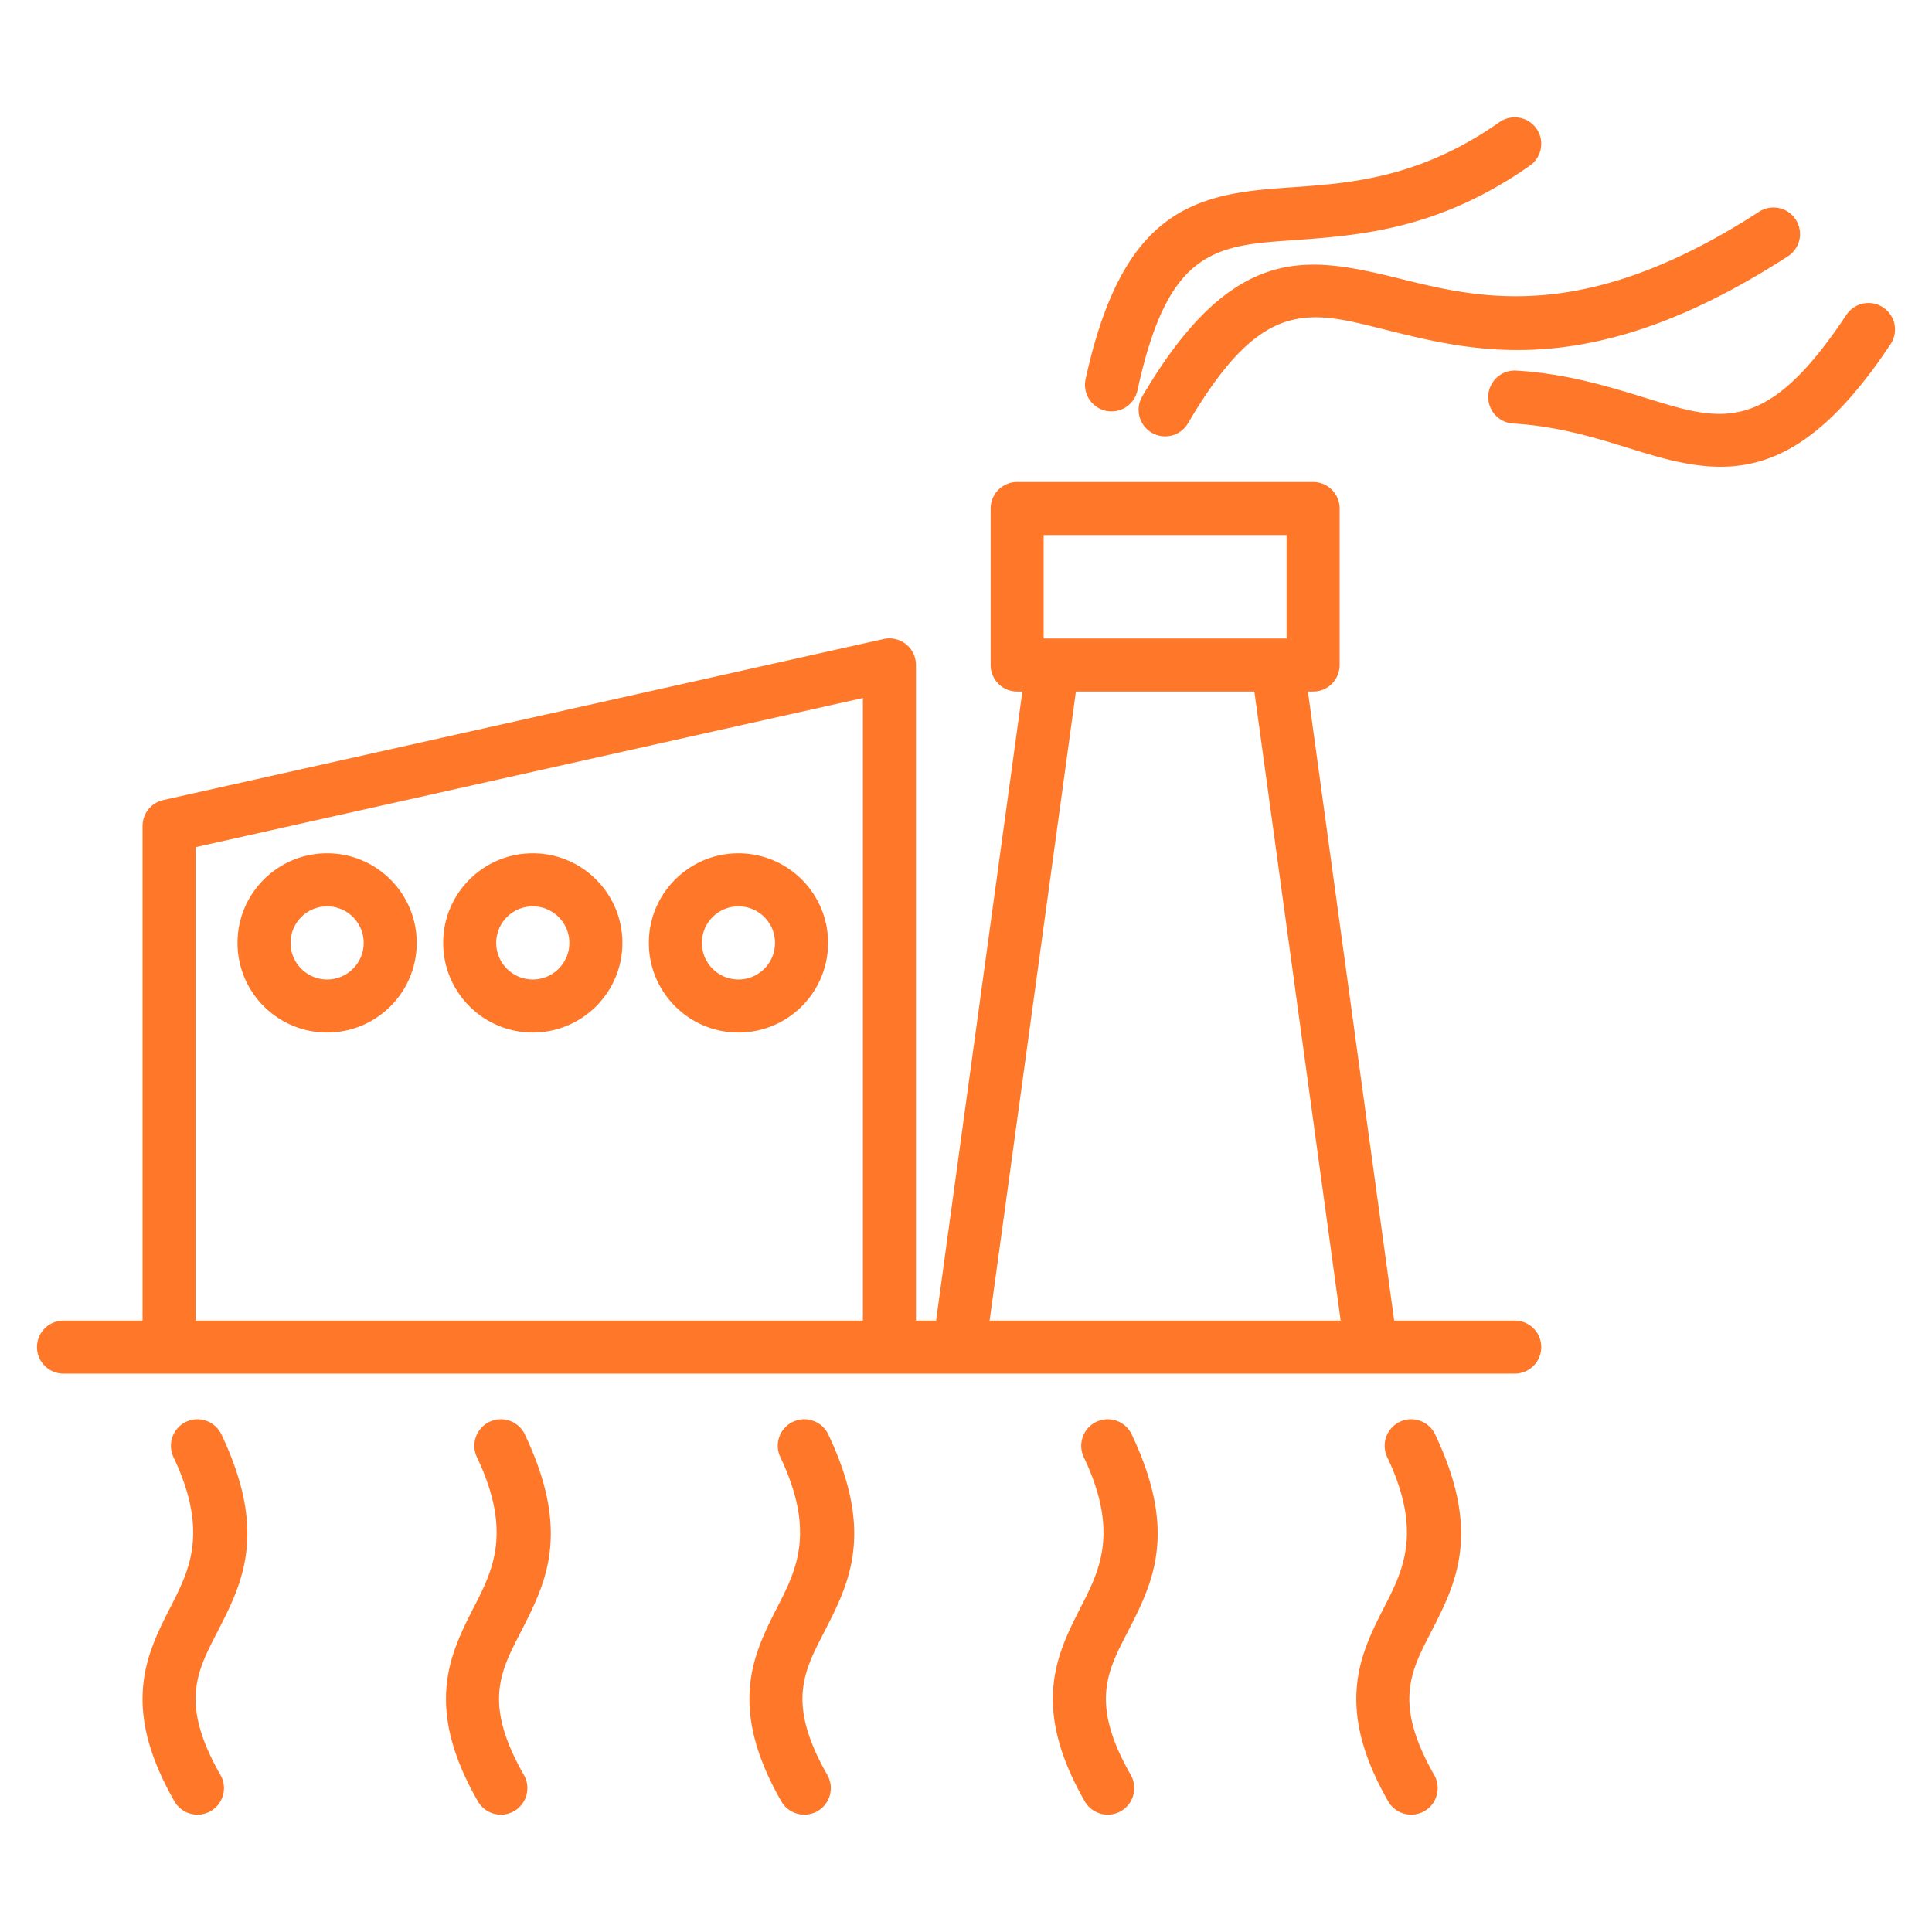 <svg xmlns="http://www.w3.org/2000/svg" xmlns:xlink="http://www.w3.org/1999/xlink" width="512" height="512" x="0" y="0" viewBox="0 0 510 510" style="enable-background:new 0 0 512 512" xml:space="preserve" fill-rule="evenodd" class=""><g><path d="M399.854 362.605H16.765c-3.863 0-7-3.136-7-7 0-3.863 3.137-7 7-7h20.869v-130.58a7 7 0 0 1 5.472-6.831l190.152-42.511a7 7 0 0 1 8.527 6.832v173.09h5.318l22.777-166.057h-1.377a7 7 0 0 1-7-7v-41.309a7 7 0 0 1 7-7h78.129a7 7 0 0 1 7 7v41.309a7 7 0 0 1-7 7h-1.377l22.777 166.057h31.822c3.863 0 7 3.137 7 7 0 3.864-3.137 7-7 7zm-172.069-14V184.252L51.634 223.633v124.972zm56.226-166.057-22.777 166.057h92.667l-22.777-166.057zm-8.508-14h64.129v-27.309h-64.129zM86.351 225.253c13.055 0 23.654 10.599 23.654 23.653 0 13.055-10.599 23.654-23.654 23.654s-23.654-10.599-23.654-23.654c0-13.054 10.599-23.653 23.654-23.653zm0 14c-5.328 0-9.654 4.325-9.654 9.653s4.326 9.654 9.654 9.654 9.654-4.326 9.654-9.654-4.326-9.653-9.654-9.653zm54.292-14c13.055 0 23.654 10.599 23.654 23.653 0 13.055-10.599 23.654-23.654 23.654s-23.654-10.599-23.654-23.654c0-13.054 10.599-23.653 23.654-23.653zm0 14c-5.328 0-9.654 4.325-9.654 9.653s4.326 9.654 9.654 9.654 9.654-4.326 9.654-9.654-4.326-9.653-9.654-9.653zm54.292-14c13.055 0 23.654 10.599 23.654 23.653 0 13.055-10.599 23.654-23.654 23.654s-23.654-10.599-23.654-23.654c0-13.054 10.599-23.653 23.654-23.653zm0 14c-5.328 0-9.654 4.325-9.654 9.653s4.326 9.654 9.654 9.654 9.654-4.326 9.654-9.654-4.326-9.653-9.654-9.653zM45.795 384.657a7.003 7.003 0 0 1 3.322-9.326 7.003 7.003 0 0 1 9.325 3.322c12.418 26.156 5.434 39.458-1.188 52.38-2.505 4.888-5.078 9.653-5.547 15.577-.464 5.854 1.232 12.736 6.49 21.944a7.003 7.003 0 0 1-2.607 9.55 7.003 7.003 0 0 1-9.55-2.607c-7.15-12.522-8.921-22.034-8.29-29.993.626-7.887 3.71-14.349 7.045-20.856 5.056-9.866 10.481-20.02 1-39.991zm80.1 0c-1.657-3.49-.169-7.669 3.321-9.326s7.669-.168 9.326 3.322c12.417 26.156 5.434 39.458-1.188 52.38-2.505 4.888-5.078 9.653-5.548 15.577-.464 5.854 1.233 12.736 6.491 21.944a7.003 7.003 0 0 1-2.608 9.55 7.002 7.002 0 0 1-9.549-2.607c-7.151-12.522-8.921-22.034-8.29-29.993.626-7.887 3.71-14.349 7.044-20.856 5.057-9.866 10.482-20.02 1.001-39.991zm80.099 0c-1.657-3.49-.168-7.669 3.322-9.326s7.669-.168 9.326 3.322c12.417 26.156 5.434 39.458-1.189 52.38-2.505 4.888-5.077 9.653-5.547 15.577-.464 5.854 1.232 12.736 6.491 21.944a7.004 7.004 0 0 1-2.608 9.55 7.003 7.003 0 0 1-9.55-2.607c-7.15-12.522-8.92-22.034-8.289-29.993.625-7.887 3.709-14.349 7.044-20.856 5.056-9.866 10.481-20.02 1-39.991zm80.1 0a7.003 7.003 0 0 1 3.322-9.326 7.003 7.003 0 0 1 9.325 3.322c12.418 26.156 5.434 39.458-1.188 52.38-2.505 4.888-5.078 9.653-5.547 15.577-.464 5.854 1.232 12.736 6.49 21.944a7.003 7.003 0 0 1-2.607 9.55 7.003 7.003 0 0 1-9.55-2.607c-7.15-12.522-8.921-22.034-8.29-29.993.626-7.887 3.71-14.349 7.045-20.856 5.056-9.866 10.481-20.02 1-39.991zm80.1 0c-1.657-3.49-.169-7.669 3.321-9.326s7.669-.168 9.326 3.322c12.417 26.156 5.434 39.458-1.188 52.38-2.505 4.888-5.078 9.653-5.548 15.577-.464 5.854 1.233 12.736 6.491 21.944a7.003 7.003 0 0 1-2.608 9.55 7.002 7.002 0 0 1-9.549-2.607c-7.151-12.522-8.921-22.034-8.29-29.993.626-7.887 3.71-14.349 7.044-20.856 5.057-9.866 10.482-20.02 1.001-39.991zm-52.592-272.919a7.004 7.004 0 0 1-9.582 2.486 7.003 7.003 0 0 1-2.487-9.582c12.304-20.927 23.322-29.841 34.009-33.156 10.728-3.326 21.558-1.001 34.214 2.134 21.317 5.282 48.853 11.902 94.605-17.725a7.002 7.002 0 0 1 9.68 2.071 7.002 7.002 0 0 1-2.07 9.68c-51.041 33.052-81.8 25.455-105.582 19.563-9.895-2.451-18.312-4.952-26.7-2.351-8.428 2.614-16.384 10.376-26.087 26.88zm173.801-28.625a7.004 7.004 0 0 1 9.704-1.96 7.003 7.003 0 0 1 1.96 9.703c-13.625 20.526-25.259 28.775-36.265 31.375-7.653 1.807-15.208.939-23.316-1.144-11.211-2.881-23.694-8.3-40.054-9.286a7.005 7.005 0 0 1-6.566-7.409 7.003 7.003 0 0 1 7.409-6.566c13.301.802 24.26 4.201 34.031 7.193 9.467 2.899 17.553 5.659 25.9 3.43 8.453-2.257 16.747-9.593 27.197-25.336zm-187.152 19.976c-.821 3.776-4.553 6.174-8.328 5.353s-6.174-4.553-5.353-8.328c5.243-24.107 13.098-36.02 22.426-42.436 6.483-4.458 13.848-6.386 22.172-7.387 16.973-2.041 38.67.191 64.665-18.048a7.004 7.004 0 0 1 9.751 1.71 7.003 7.003 0 0 1-1.71 9.751c-23.211 16.286-43.259 18.266-60.063 19.53-10.483.788-19.518.916-26.881 5.98-7.338 5.047-12.555 14.91-16.679 33.875z" fill="#ff7728" opacity="1" data-original="#000000" class=""></path></g></svg>